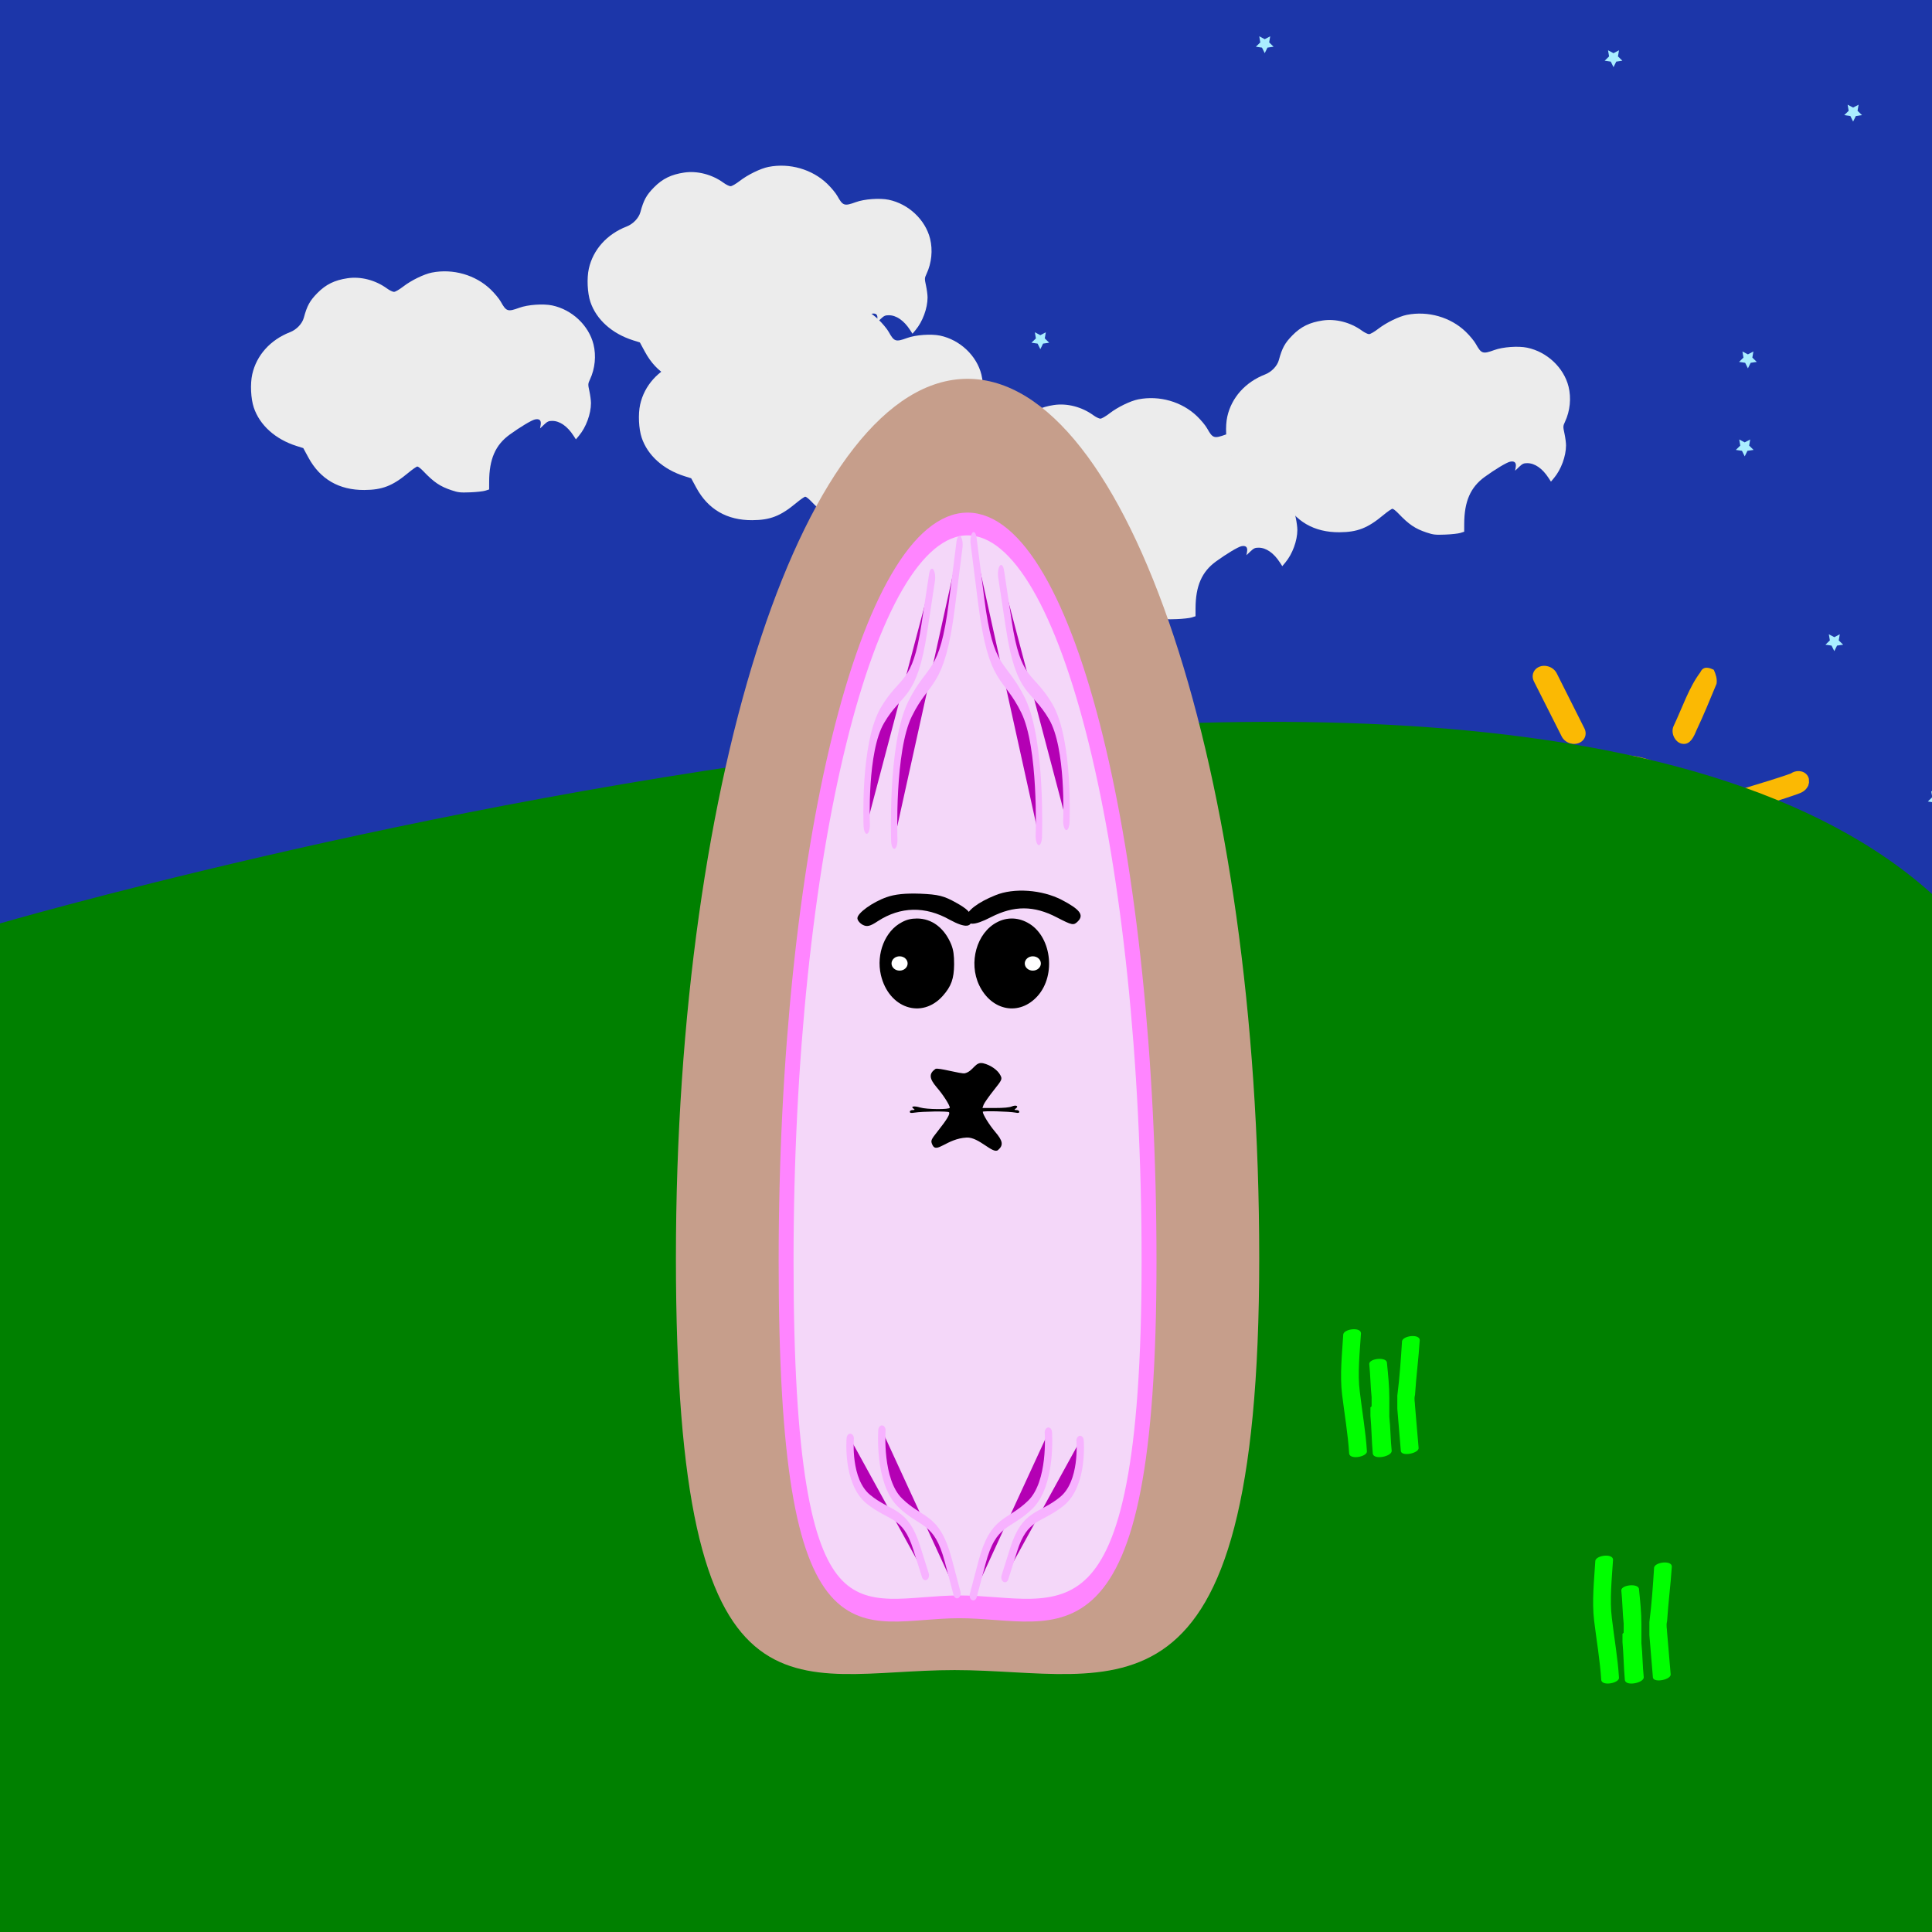 <?xml version="1.0" encoding="UTF-8" standalone="no"?>
    <!-- Created with Love -->
    
    
    <svg
       width="256mm"
       height="256mm"
       viewBox="0 0 256 256"
       version="1.1"
       id="svg1227"
       inkscape:version="1.1 (c68e22c387, 2021-05-23)"
       sodipodi:docname="alice_5_0022530_19_176_332200_C69E8B_D7B6A5_000000_0.8_1.221990216815_0_0_0_-1.8_67.8_12_5_2_0_0.svg"
       xmlns:inkscape="http://www.inkscape.org/namespaces/inkscape"
       xmlns:sodipodi="http://sodipodi.sourceforge.net/DTD/sodipodi-0.dtd"
       xmlns:xlink="http://www.w3.org/1999/xlink"
       xmlns="http://www.w3.org/2000/svg"
       xmlns:svg="http://www.w3.org/2000/svg"
       xmlns:rdf="http://www.w3.org/1999/02/22-rdf-syntax-ns#"
       xmlns:cc="http://creativecommons.org/ns#"
       xmlns:dc="http://purl.org/dc/elements/1.1/">
      <title
         id="title826">DNA alice_5_0022530_19_176_332200_C69E8B_D7B6A5_000000_0.8_1.221990216815_0_0_0_-1.8_67.8_12_5_2_0_0</title>
      <sodipodi:namedview
         id="chonchon"
         pagecolor="#505050"
         bordercolor="#eeeeee"
         borderopacity="1"
         inkscape:pageshadow="0"
         inkscape:pageopacity="0"
         inkscape:pagecheckerboard="0"
         inkscape:document-units="mm"
         showgrid="false"
         inkscape:zoom="0.7500982"
         inkscape:cx="512"
         inkscape:cy="512"
         inkscape:window-width="512"
         inkscape:window-height="512"
         inkscape:window-x="0"
         inkscape:window-y="0"
         inkscape:window-maximized="0"
         inkscape:current-layer="layer1"
         fit-margin-top="0"
         fit-margin-left="0"
         fit-margin-right="0"
         fit-margin-bottom="0" />
      <defs
         id="defs1224" />
    
<g
     inkscape:groupmode="layer"
     id="g6036"
     inkscape:label="fondHaut"
     style="display:inline"
     transform="translate(33.304,170.164)">
    <rect
       style="display:inline;fill:#1c36a9;fill-opacity:1;stroke:none;stroke-width:0.708;stroke-linejoin:round;stroke-miterlimit:4;stroke-dasharray:none;stroke-opacity:1"
       id="rect6034"
       width="265.585"
       height="265.559"
       x="-33.508"
       y="-171.057" />
    <path
       d="m 98.886,-46.923 c -2.705,1.399 -3.802,5.351 -2.358,8.355 1.645,3.416 5.338,4.095 7.732,1.42 2.523,-2.819 1.81,-8.067 -1.353,-9.734 -1.298,-0.7 -2.742,-0.72 -4.021,-0.041 z"
       id="path60-4-2"
       style="display:inline;fill:#000000;stroke:none;stroke-width:0.019" />
  </g>
  
            <g
            inkscape:groupmode="layer"
            id="layer31"
            inkscape:label="etoiles">
                <path
                sodipodi:type="star"
                style="fill:#aaeeff;fill-opacity:1;stroke-width:6.667;stroke-linecap:round;stroke-linejoin:round"
                id="path4848-2_1"
                inkscape:flatsided="false"
                sodipodi:sides="5"
                sodipodi:cx="417.40503"
                sodipodi:cy="90.942993"
                sodipodi:r1="4.663743"
                sodipodi:r2="2.3318715"
                sodipodi:arg1="1.5707963"
                sodipodi:arg2="2.1991149"
                inkscape:rounded="0"
                inkscape:randomized="0"
                transform="matrix(0.265,0,0,0.265,-106.428,-19.244)
                            translate(856.6,205.2)"
                inkscape:transform-center-x="1.39135e-06"
                inkscape:transform-center-y="0.11783131"
                d="m 417.405,95.607 -1.371,-2.777 -3.065,-0.445 2.218,-2.162 -0.524,-3.052 2.741,1.441 2.741,-1.441 -0.524,3.052 2.218,2.162 -3.065,0.445 z" />
                <path
                sodipodi:type="star"
                style="fill:#aaeeff;fill-opacity:1;stroke-width:6.667;stroke-linecap:round;stroke-linejoin:round"
                id="path4848-2_2"
                inkscape:flatsided="false"
                sodipodi:sides="5"
                sodipodi:cx="417.40503"
                sodipodi:cy="90.942993"
                sodipodi:r1="4.663743"
                sodipodi:r2="2.3318715"
                sodipodi:arg1="1.5707963"
                sodipodi:arg2="2.1991149"
                inkscape:rounded="0"
                inkscape:randomized="0"
                transform="matrix(0.265,0,0,0.265,-106.428,-19.244)
                            translate(616.6,3.6)"
                inkscape:transform-center-x="1.39135e-06"
                inkscape:transform-center-y="0.11783131"
                d="m 417.405,95.607 -1.371,-2.777 -3.065,-0.445 2.218,-2.162 -0.524,-3.052 2.741,1.441 2.741,-1.441 -0.524,3.052 2.218,2.162 -3.065,0.445 z" />
                <path
                sodipodi:type="star"
                style="fill:#aaeeff;fill-opacity:1;stroke-width:6.667;stroke-linecap:round;stroke-linejoin:round"
                id="path4848-2_3"
                inkscape:flatsided="false"
                sodipodi:sides="5"
                sodipodi:cx="417.40503"
                sodipodi:cy="90.942993"
                sodipodi:r1="4.663743"
                sodipodi:r2="2.3318715"
                sodipodi:arg1="1.5707963"
                sodipodi:arg2="2.1991149"
                inkscape:rounded="0"
                inkscape:randomized="0"
                transform="matrix(0.265,0,0,0.265,-106.428,-19.244)
                            translate(791,10.6)"
                inkscape:transform-center-x="1.39135e-06"
                inkscape:transform-center-y="0.11783131"
                d="m 417.405,95.607 -1.371,-2.777 -3.065,-0.445 2.218,-2.162 -0.524,-3.052 2.741,1.441 2.741,-1.441 -0.524,3.052 2.218,2.162 -3.065,0.445 z" />
                <path
                sodipodi:type="star"
                style="fill:#aaeeff;fill-opacity:1;stroke-width:6.667;stroke-linecap:round;stroke-linejoin:round"
                id="path4848-2_4"
                inkscape:flatsided="false"
                sodipodi:sides="5"
                sodipodi:cx="417.40503"
                sodipodi:cy="90.942993"
                sodipodi:r1="4.663743"
                sodipodi:r2="2.3318715"
                sodipodi:arg1="1.5707963"
                sodipodi:arg2="2.1991149"
                inkscape:rounded="0"
                inkscape:randomized="0"
                transform="matrix(0.265,0,0,0.265,-106.428,-19.244)
                            translate(910.8,37.8)"
                inkscape:transform-center-x="1.39135e-06"
                inkscape:transform-center-y="0.11783131"
                d="m 417.405,95.607 -1.371,-2.777 -3.065,-0.445 2.218,-2.162 -0.524,-3.052 2.741,1.441 2.741,-1.441 -0.524,3.052 2.218,2.162 -3.065,0.445 z" />
                <path
                sodipodi:type="star"
                style="fill:#aaeeff;fill-opacity:1;stroke-width:6.667;stroke-linecap:round;stroke-linejoin:round"
                id="path4848-2_5"
                inkscape:flatsided="false"
                sodipodi:sides="5"
                sodipodi:cx="417.40503"
                sodipodi:cy="90.942993"
                sodipodi:r1="4.663743"
                sodipodi:r2="2.3318715"
                sodipodi:arg1="1.5707963"
                sodipodi:arg2="2.1991149"
                inkscape:rounded="0"
                inkscape:randomized="0"
                transform="matrix(0.265,0,0,0.265,-106.428,-19.244)
                            translate(504.4,151.6)"
                inkscape:transform-center-x="1.39135e-06"
                inkscape:transform-center-y="0.11783131"
                d="m 417.405,95.607 -1.371,-2.777 -3.065,-0.445 2.218,-2.162 -0.524,-3.052 2.741,1.441 2.741,-1.441 -0.524,3.052 2.218,2.162 -3.065,0.445 z" />
                <path
                sodipodi:type="star"
                style="fill:#aaeeff;fill-opacity:1;stroke-width:6.667;stroke-linecap:round;stroke-linejoin:round"
                id="path4848-2_6"
                inkscape:flatsided="false"
                sodipodi:sides="5"
                sodipodi:cx="417.40503"
                sodipodi:cy="90.942993"
                sodipodi:r1="4.663743"
                sodipodi:r2="2.3318715"
                sodipodi:arg1="1.5707963"
                sodipodi:arg2="2.1991149"
                inkscape:rounded="0"
                inkscape:randomized="0"
                transform="matrix(0.265,0,0,0.265,-106.428,-19.244)
                            translate(426.6,237.8)"
                inkscape:transform-center-x="1.39135e-06"
                inkscape:transform-center-y="0.11783131"
                d="m 417.405,95.607 -1.371,-2.777 -3.065,-0.445 2.218,-2.162 -0.524,-3.052 2.741,1.441 2.741,-1.441 -0.524,3.052 2.218,2.162 -3.065,0.445 z" />
                <path
                sodipodi:type="star"
                style="fill:#aaeeff;fill-opacity:1;stroke-width:6.667;stroke-linecap:round;stroke-linejoin:round"
                id="path4848-2_7"
                inkscape:flatsided="false"
                sodipodi:sides="5"
                sodipodi:cx="417.40503"
                sodipodi:cy="90.942993"
                sodipodi:r1="4.663743"
                sodipodi:r2="2.3318715"
                sodipodi:arg1="1.5707963"
                sodipodi:arg2="2.1991149"
                inkscape:rounded="0"
                inkscape:randomized="0"
                transform="matrix(0.265,0,0,0.265,-106.428,-19.244)
                            translate(952.6,381)"
                inkscape:transform-center-x="1.39135e-06"
                inkscape:transform-center-y="0.11783131"
                d="m 417.405,95.607 -1.371,-2.777 -3.065,-0.445 2.218,-2.162 -0.524,-3.052 2.741,1.441 2.741,-1.441 -0.524,3.052 2.218,2.162 -3.065,0.445 z" />
                <path
                sodipodi:type="star"
                style="fill:#aaeeff;fill-opacity:1;stroke-width:6.667;stroke-linecap:round;stroke-linejoin:round"
                id="path4848-2_8"
                inkscape:flatsided="false"
                sodipodi:sides="5"
                sodipodi:cx="417.40503"
                sodipodi:cy="90.942993"
                sodipodi:r1="4.663743"
                sodipodi:r2="2.3318715"
                sodipodi:arg1="1.5707963"
                sodipodi:arg2="2.1991149"
                inkscape:rounded="0"
                inkscape:randomized="0"
                transform="matrix(0.265,0,0,0.265,-106.428,-19.244)
                            translate(962.2,238.2)"
                inkscape:transform-center-x="1.39135e-06"
                inkscape:transform-center-y="0.11783131"
                d="m 417.405,95.607 -1.371,-2.777 -3.065,-0.445 2.218,-2.162 -0.524,-3.052 2.741,1.441 2.741,-1.441 -0.524,3.052 2.218,2.162 -3.065,0.445 z" />
                <path
                sodipodi:type="star"
                style="fill:#aaeeff;fill-opacity:1;stroke-width:6.667;stroke-linecap:round;stroke-linejoin:round"
                id="path4848-2_9"
                inkscape:flatsided="false"
                sodipodi:sides="5"
                sodipodi:cx="417.40503"
                sodipodi:cy="90.942993"
                sodipodi:r1="4.663743"
                sodipodi:r2="2.3318715"
                sodipodi:arg1="1.5707963"
                sodipodi:arg2="2.1991149"
                inkscape:rounded="0"
                inkscape:randomized="0"
                transform="matrix(0.265,0,0,0.265,-106.428,-19.244)
                            translate(901.4,302.6)"
                inkscape:transform-center-x="1.39135e-06"
                inkscape:transform-center-y="0.11783131"
                d="m 417.405,95.607 -1.371,-2.777 -3.065,-0.445 2.218,-2.162 -0.524,-3.052 2.741,1.441 2.741,-1.441 -0.524,3.052 2.218,2.162 -3.065,0.445 z" />
                <path
                sodipodi:type="star"
                style="fill:#aaeeff;fill-opacity:1;stroke-width:6.667;stroke-linecap:round;stroke-linejoin:round"
                id="path4848-2_10"
                inkscape:flatsided="false"
                sodipodi:sides="5"
                sodipodi:cx="417.40503"
                sodipodi:cy="90.942993"
                sodipodi:r1="4.663743"
                sodipodi:r2="2.3318715"
                sodipodi:arg1="1.5707963"
                sodipodi:arg2="2.1991149"
                inkscape:rounded="0"
                inkscape:randomized="0"
                transform="matrix(0.265,0,0,0.265,-106.428,-19.244)
                            translate(800.4,440.2)"
                inkscape:transform-center-x="1.39135e-06"
                inkscape:transform-center-y="0.11783131"
                d="m 417.405,95.607 -1.371,-2.777 -3.065,-0.445 2.218,-2.162 -0.524,-3.052 2.741,1.441 2.741,-1.441 -0.524,3.052 2.218,2.162 -3.065,0.445 z" />
                <path
                sodipodi:type="star"
                style="fill:#aaeeff;fill-opacity:1;stroke-width:6.667;stroke-linecap:round;stroke-linejoin:round"
                id="path4848-2_11"
                inkscape:flatsided="false"
                sodipodi:sides="5"
                sodipodi:cx="417.40503"
                sodipodi:cy="90.942993"
                sodipodi:r1="4.663743"
                sodipodi:r2="2.3318715"
                sodipodi:arg1="1.5707963"
                sodipodi:arg2="2.1991149"
                inkscape:rounded="0"
                inkscape:randomized="0"
                transform="matrix(0.265,0,0,0.265,-106.428,-19.244)
                            translate(159,430.2)"
                inkscape:transform-center-x="1.39135e-06"
                inkscape:transform-center-y="0.11783131"
                d="m 417.405,95.607 -1.371,-2.777 -3.065,-0.445 2.218,-2.162 -0.524,-3.052 2.741,1.441 2.741,-1.441 -0.524,3.052 2.218,2.162 -3.065,0.445 z" />
                <path
                sodipodi:type="star"
                style="fill:#aaeeff;fill-opacity:1;stroke-width:6.667;stroke-linecap:round;stroke-linejoin:round"
                id="path4848-2_12"
                inkscape:flatsided="false"
                sodipodi:sides="5"
                sodipodi:cx="417.40503"
                sodipodi:cy="90.942993"
                sodipodi:r1="4.663743"
                sodipodi:r2="2.3318715"
                sodipodi:arg1="1.5707963"
                sodipodi:arg2="2.1991149"
                inkscape:rounded="0"
                inkscape:randomized="0"
                transform="matrix(0.265,0,0,0.265,-106.428,-19.244)
                            translate(858.2,161.2)"
                inkscape:transform-center-x="1.39135e-06"
                inkscape:transform-center-y="0.11783131"
                d="m 417.405,95.607 -1.371,-2.777 -3.065,-0.445 2.218,-2.162 -0.524,-3.052 2.741,1.441 2.741,-1.441 -0.524,3.052 2.218,2.162 -3.065,0.445 z" /></g><g
     inkscape:groupmode="layer"
     id="layer96"
     inkscape:label="arev"
     style="display:inline">
    <g
       id="g1227"
       transform="translate(-1.8,67.8)">
      <path
         fill="#ffbb00"
         fill-opacity="0.981"
         fill-rule="evenodd"
         stroke-width="0.373"
         stroke-linejoin="round"
         id="path910"
         d="m 226.469,43.576 c -1.501,4.687 -7.087,7.383 -12.468,6.017 -5.381,-1.365 -8.53,-6.278 -7.029,-10.965 1.501,-4.687 7.087,-7.383 12.468,-6.017 5.381,1.365 8.53,6.278 7.029,10.965 z" />
      <path
         fill="#ffbb00"
         fill-opacity="0.981"
         fill-rule="evenodd"
         stroke-width="0.413"
         stroke-linecap="round"
         stroke-linejoin="round"
         id="path855"
         d="m 206.958,20.506 c -0.631,-0.192 -1.295,-0.041 -1.702,0.388 -0.407,0.429 -0.484,1.058 -0.196,1.611 0,0 0.887,1.749 3.64,7.213 0.239,0.534 0.77,0.93 1.382,1.03 0.612,0.1 1.205,-0.112 1.545,-0.551 0.34,-0.44 0.371,-1.036 0.081,-1.552 -2.751,-5.462 -3.623,-7.207 -3.623,-7.207 -0.214,-0.44 -0.628,-0.783 -1.125,-0.932 z" />
      <path
         fill="#ffbb00"
         fill-opacity="0.981"
         fill-rule="evenodd"
         stroke-width="0.397"
         stroke-linecap="round"
         stroke-linejoin="round"
         id="path855-0"
         d="m 217.552,53.849 c -0.574,-0.272 -1.251,-0.232 -1.735,0.101 -0.484,0.333 -0.686,0.9 -0.519,1.452 0,0 0.507,1.741 2.072,7.18 0.124,0.527 0.56,0.971 1.134,1.155 0.575,0.184 1.195,0.079 1.615,-0.275 0.42,-0.353 0.571,-0.897 0.394,-1.415 -1.565,-5.437 -2.058,-7.173 -2.058,-7.173 -0.118,-0.437 -0.452,-0.815 -0.905,-1.026 z"
         style="display:inline" />
      <path
         fill="#ffbb00"
         fill-opacity="0.981"
         fill-rule="evenodd"
         stroke-width="0.397"
         stroke-linecap="round"
         stroke-linejoin="round"
         id="path863"
         d="m 236.961,53.3 c -0.163,-0.071 -0.337,-0.118 -0.515,-0.14 -0.098,-0.035 -0.193,-0.073 -0.532,-0.212 -0.909,-0.373 -2.774,-1.19 -6.504,-2.898 -0.531,-0.251 -1.156,-0.237 -1.637,0.036 -0.481,0.273 -0.743,0.764 -0.686,1.284 0.057,0.52 0.425,0.988 0.963,1.226 3.753,1.718 5.644,2.536 6.644,2.946 0.5,0.205 0.773,0.32 0.99,0.39 0.108,0.035 0.18,0.061 0.375,0.092 0.097,0.016 0.22,0.044 0.488,0.017 0.067,-0.007 0.155,-0.025 0.246,-0.046 0.09,-0.021 0.309,-0.096 0.309,-0.096 1.8e-4,-9.8e-5 0.348,-0.237 0.348,-0.237 3e-5,-8e-5 0.313,-0.379 0.313,-0.379 0.192,-0.341 0.215,-0.744 0.064,-1.117 -0.151,-0.374 -0.463,-0.686 -0.866,-0.866 z" />
      <path
         fill="#ffbb00"
         fill-opacity="0.981"
         fill-rule="evenodd"
         stroke-width="0.397"
         stroke-linecap="round"
         stroke-linejoin="round"
         id="path863-9-3"
         d="m 201.445,36.674 c -0.178,-0.009 -0.357,0.007 -0.531,0.048 -0.104,0.001 -0.207,-4.76e-4 -0.572,-0.013 -0.982,-0.032 -3.015,-0.148 -7.106,-0.447 -0.585,-0.05 -1.166,0.181 -1.522,0.605 -0.355,0.424 -0.43,0.975 -0.195,1.442 0.235,0.467 0.743,0.778 1.33,0.814 4.116,0.301 6.174,0.408 7.254,0.444 0.54,0.018 0.836,0.03 1.063,0.02 0.114,-0.005 0.19,-0.006 0.383,-0.044 0.097,-0.019 0.221,-0.036 0.464,-0.154 0.061,-0.03 0.137,-0.077 0.214,-0.129 0.077,-0.052 0.256,-0.198 0.256,-0.198 1.4e-4,-1.44e-4 0.243,-0.343 0.243,-0.343 1e-5,-8.9e-5 0.161,-0.465 0.161,-0.465 0.061,-0.386 -0.058,-0.772 -0.33,-1.069 -0.272,-0.297 -0.673,-0.481 -1.113,-0.509 z"
         style="display:inline" />
      <path
         fill="#ffbb00"
         fill-opacity="0.981"
         fill-rule="evenodd"
         stroke-width="0.397"
         stroke-linecap="round"
         stroke-linejoin="round"
         id="path863-3"
         d="m 199.142,56.359 c 0.152,-0.093 0.291,-0.208 0.411,-0.34 0.085,-0.06 0.171,-0.116 0.479,-0.313 0.828,-0.529 2.57,-1.584 6.112,-3.652 0.51,-0.29 0.859,-0.809 0.912,-1.36 0.053,-0.551 -0.197,-1.047 -0.655,-1.3 -0.458,-0.252 -1.053,-0.221 -1.557,0.082 -3.564,2.081 -5.321,3.157 -6.232,3.739 -0.456,0.291 -0.706,0.448 -0.888,0.585 -0.091,0.069 -0.153,0.112 -0.291,0.253 -0.069,0.071 -0.162,0.155 -0.295,0.389 -0.033,0.059 -0.069,0.141 -0.104,0.227 -0.035,0.086 -0.099,0.308 -0.099,0.308 -2e-5,1.92e-4 -0.006,0.421 -0.006,0.421 4e-5,6.5e-5 0.13,0.475 0.13,0.475 0.168,0.353 0.485,0.604 0.877,0.695 0.392,0.091 0.828,0.016 1.206,-0.21 z"
         style="display:inline" />
      <path
         fill="#ffbb00"
         fill-opacity="0.981"
         fill-rule="evenodd"
         stroke-width="0.397"
         stroke-linecap="round"
         stroke-linejoin="round"
         id="path863-9"
         d="m 239.576,34.454 c -0.169,0.055 -0.331,0.134 -0.479,0.235 -0.097,0.038 -0.193,0.074 -0.539,0.193 -0.929,0.322 -2.868,0.941 -6.795,2.127 -0.564,0.163 -1.024,0.587 -1.204,1.11 -0.18,0.523 -0.052,1.064 0.334,1.416 0.387,0.352 0.972,0.46 1.533,0.284 3.951,-1.193 5.91,-1.829 6.932,-2.183 0.511,-0.177 0.791,-0.271 1,-0.362 0.104,-0.046 0.175,-0.073 0.342,-0.178 0.083,-0.053 0.194,-0.113 0.378,-0.31 0.046,-0.049 0.1,-0.121 0.154,-0.197 0.054,-0.076 0.168,-0.276 0.169,-0.277 7e-5,-1.83e-4 0.104,-0.408 0.104,-0.408 -2e-5,-8.9e-5 -0.016,-0.492 -0.016,-0.492 -0.081,-0.382 -0.33,-0.7 -0.691,-0.881 -0.36,-0.18 -0.801,-0.208 -1.222,-0.077 z"
         style="display:inline" />
      <path
         fill="#ffbb00"
         fill-opacity="0.981"
         fill-rule="evenodd"
         stroke-width="0.397"
         stroke-linecap="round"
         stroke-linejoin="round"
         id="path870-5"
         d="m 228.891,20.956 c -0.515,-0.245 -1.368,-0.605 -1.785,0.317 -1.523,2.038 -2.324,4.542 -3.547,7.134 -0.458,0.999 0.298,2.336 1.285,2.361 0.932,0.085 1.409,-0.968 1.739,-1.78 0.958,-2.018 1.806,-4.105 2.667,-6.182 0.111,-0.635 -0.107,-1.282 -0.361,-1.85 z"
         style="display:inline" />
    </g>
  </g>
  
            <g
                inkscape:groupmode="layer"
                id="layer95_1"
                transform="translate(98.6,34.8)"
                inkscape:label="cloud"
                style="display:inline">
            <g
                id="g1989_1">
                <path
                    style="display:inline;fill:#ececec;stroke:none;stroke-width:0.132"
                    d="m 54.844,46.966 c -1.536,-0.511 -2.35,-1.061 -3.768,-2.548 -0.316,-0.332 -0.663,-0.603 -0.772,-0.603 -0.108,0 -0.655,0.381 -1.215,0.846 -2.074,1.723 -3.427,2.251 -5.806,2.266 -3.359,0.021 -5.864,-1.432 -7.422,-4.306 L 35.186,41.376 34.308,41.099 c -2.814,-0.887 -4.895,-2.755 -5.68,-5.099 -0.395,-1.18 -0.486,-3.127 -0.205,-4.397 0.558,-2.522 2.4,-4.577 5.01,-5.588 0.857,-0.332 1.611,-1.121 1.824,-1.91 0.433,-1.601 0.796,-2.261 1.808,-3.286 1.122,-1.136 2.273,-1.698 3.993,-1.953 1.744,-0.258 3.692,0.248 5.209,1.351 0.346,0.252 0.769,0.458 0.939,0.458 0.174,0 0.711,-0.311 1.229,-0.712 1.056,-0.817 2.753,-1.643 3.794,-1.847 2.802,-0.549 5.78,0.308 7.787,2.24 0.52,0.5 1.121,1.225 1.335,1.611 0.73,1.31 0.923,1.374 2.461,0.813 1.132,-0.412 3.162,-0.557 4.347,-0.31 2.627,0.548 4.861,2.651 5.482,5.16 0.374,1.51 0.203,3.213 -0.465,4.645 -0.274,0.587 -0.277,0.644 -0.076,1.569 0.114,0.528 0.207,1.237 0.206,1.576 -0.005,1.438 -0.654,3.196 -1.591,4.314 l -0.406,0.485 -0.314,-0.485 c -0.817,-1.262 -1.827,-1.963 -2.826,-1.963 -0.472,0 -0.644,0.079 -1.084,0.498 l -0.523,0.498 0.079,-0.472 c 0.1,-0.594 -0.159,-0.842 -0.749,-0.718 -0.45,0.094 -1.955,0.996 -3.356,2.01 -1.89,1.369 -2.713,3.254 -2.721,6.229 l -0.003,1.039 -0.506,0.162 c -0.278,0.089 -1.174,0.188 -1.991,0.219 -1.335,0.051 -1.584,0.024 -2.475,-0.272 z"
                    id="path5903-3" />
            </g>
            </g>
            <g
                inkscape:groupmode="layer"
                id="layer95_2"
                transform="translate(56.4,22)"
                inkscape:label="cloud"
                style="display:inline">
            <g
                id="g1989_2">
                <path
                    style="display:inline;fill:#ececec;stroke:none;stroke-width:0.132"
                    d="m 54.844,46.966 c -1.536,-0.511 -2.35,-1.061 -3.768,-2.548 -0.316,-0.332 -0.663,-0.603 -0.772,-0.603 -0.108,0 -0.655,0.381 -1.215,0.846 -2.074,1.723 -3.427,2.251 -5.806,2.266 -3.359,0.021 -5.864,-1.432 -7.422,-4.306 L 35.186,41.376 34.308,41.099 c -2.814,-0.887 -4.895,-2.755 -5.68,-5.099 -0.395,-1.18 -0.486,-3.127 -0.205,-4.397 0.558,-2.522 2.4,-4.577 5.01,-5.588 0.857,-0.332 1.611,-1.121 1.824,-1.91 0.433,-1.601 0.796,-2.261 1.808,-3.286 1.122,-1.136 2.273,-1.698 3.993,-1.953 1.744,-0.258 3.692,0.248 5.209,1.351 0.346,0.252 0.769,0.458 0.939,0.458 0.174,0 0.711,-0.311 1.229,-0.712 1.056,-0.817 2.753,-1.643 3.794,-1.847 2.802,-0.549 5.78,0.308 7.787,2.24 0.52,0.5 1.121,1.225 1.335,1.611 0.73,1.31 0.923,1.374 2.461,0.813 1.132,-0.412 3.162,-0.557 4.347,-0.31 2.627,0.548 4.861,2.651 5.482,5.16 0.374,1.51 0.203,3.213 -0.465,4.645 -0.274,0.587 -0.277,0.644 -0.076,1.569 0.114,0.528 0.207,1.237 0.206,1.576 -0.005,1.438 -0.654,3.196 -1.591,4.314 l -0.406,0.485 -0.314,-0.485 c -0.817,-1.262 -1.827,-1.963 -2.826,-1.963 -0.472,0 -0.644,0.079 -1.084,0.498 l -0.523,0.498 0.079,-0.472 c 0.1,-0.594 -0.159,-0.842 -0.749,-0.718 -0.45,0.094 -1.955,0.996 -3.356,2.01 -1.89,1.369 -2.713,3.254 -2.721,6.229 l -0.003,1.039 -0.506,0.162 c -0.278,0.089 -1.174,0.188 -1.991,0.219 -1.335,0.051 -1.584,0.024 -2.475,-0.272 z"
                    id="path5903-3" />
            </g>
            </g>
            <g
                inkscape:groupmode="layer"
                id="layer95_3"
                transform="translate(5,18)"
                inkscape:label="cloud"
                style="display:inline">
            <g
                id="g1989_3">
                <path
                    style="display:inline;fill:#ececec;stroke:none;stroke-width:0.132"
                    d="m 54.844,46.966 c -1.536,-0.511 -2.35,-1.061 -3.768,-2.548 -0.316,-0.332 -0.663,-0.603 -0.772,-0.603 -0.108,0 -0.655,0.381 -1.215,0.846 -2.074,1.723 -3.427,2.251 -5.806,2.266 -3.359,0.021 -5.864,-1.432 -7.422,-4.306 L 35.186,41.376 34.308,41.099 c -2.814,-0.887 -4.895,-2.755 -5.68,-5.099 -0.395,-1.18 -0.486,-3.127 -0.205,-4.397 0.558,-2.522 2.4,-4.577 5.01,-5.588 0.857,-0.332 1.611,-1.121 1.824,-1.91 0.433,-1.601 0.796,-2.261 1.808,-3.286 1.122,-1.136 2.273,-1.698 3.993,-1.953 1.744,-0.258 3.692,0.248 5.209,1.351 0.346,0.252 0.769,0.458 0.939,0.458 0.174,0 0.711,-0.311 1.229,-0.712 1.056,-0.817 2.753,-1.643 3.794,-1.847 2.802,-0.549 5.78,0.308 7.787,2.24 0.52,0.5 1.121,1.225 1.335,1.611 0.73,1.31 0.923,1.374 2.461,0.813 1.132,-0.412 3.162,-0.557 4.347,-0.31 2.627,0.548 4.861,2.651 5.482,5.16 0.374,1.51 0.203,3.213 -0.465,4.645 -0.274,0.587 -0.277,0.644 -0.076,1.569 0.114,0.528 0.207,1.237 0.206,1.576 -0.005,1.438 -0.654,3.196 -1.591,4.314 l -0.406,0.485 -0.314,-0.485 c -0.817,-1.262 -1.827,-1.963 -2.826,-1.963 -0.472,0 -0.644,0.079 -1.084,0.498 l -0.523,0.498 0.079,-0.472 c 0.1,-0.594 -0.159,-0.842 -0.749,-0.718 -0.45,0.094 -1.955,0.996 -3.356,2.01 -1.89,1.369 -2.713,3.254 -2.721,6.229 l -0.003,1.039 -0.506,0.162 c -0.278,0.089 -1.174,0.188 -1.991,0.219 -1.335,0.051 -1.584,0.024 -2.475,-0.272 z"
                    id="path5903-3" />
            </g>
            </g>
            <g
                inkscape:groupmode="layer"
                id="layer95_4"
                transform="translate(134.2,23.6)"
                inkscape:label="cloud"
                style="display:inline">
            <g
                id="g1989_4">
                <path
                    style="display:inline;fill:#ececec;stroke:none;stroke-width:0.132"
                    d="m 54.844,46.966 c -1.536,-0.511 -2.35,-1.061 -3.768,-2.548 -0.316,-0.332 -0.663,-0.603 -0.772,-0.603 -0.108,0 -0.655,0.381 -1.215,0.846 -2.074,1.723 -3.427,2.251 -5.806,2.266 -3.359,0.021 -5.864,-1.432 -7.422,-4.306 L 35.186,41.376 34.308,41.099 c -2.814,-0.887 -4.895,-2.755 -5.68,-5.099 -0.395,-1.18 -0.486,-3.127 -0.205,-4.397 0.558,-2.522 2.4,-4.577 5.01,-5.588 0.857,-0.332 1.611,-1.121 1.824,-1.91 0.433,-1.601 0.796,-2.261 1.808,-3.286 1.122,-1.136 2.273,-1.698 3.993,-1.953 1.744,-0.258 3.692,0.248 5.209,1.351 0.346,0.252 0.769,0.458 0.939,0.458 0.174,0 0.711,-0.311 1.229,-0.712 1.056,-0.817 2.753,-1.643 3.794,-1.847 2.802,-0.549 5.78,0.308 7.787,2.24 0.52,0.5 1.121,1.225 1.335,1.611 0.73,1.31 0.923,1.374 2.461,0.813 1.132,-0.412 3.162,-0.557 4.347,-0.31 2.627,0.548 4.861,2.651 5.482,5.16 0.374,1.51 0.203,3.213 -0.465,4.645 -0.274,0.587 -0.277,0.644 -0.076,1.569 0.114,0.528 0.207,1.237 0.206,1.576 -0.005,1.438 -0.654,3.196 -1.591,4.314 l -0.406,0.485 -0.314,-0.485 c -0.817,-1.262 -1.827,-1.963 -2.826,-1.963 -0.472,0 -0.644,0.079 -1.084,0.498 l -0.523,0.498 0.079,-0.472 c 0.1,-0.594 -0.159,-0.842 -0.749,-0.718 -0.45,0.094 -1.955,0.996 -3.356,2.01 -1.89,1.369 -2.713,3.254 -2.721,6.229 l -0.003,1.039 -0.506,0.162 c -0.278,0.089 -1.174,0.188 -1.991,0.219 -1.335,0.051 -1.584,0.024 -2.475,-0.272 z"
                    id="path5903-3" />
            </g>
            </g>
            <g
                inkscape:groupmode="layer"
                id="layer95_5"
                transform="translate(49.6,4)"
                inkscape:label="cloud"
                style="display:inline">
            <g
                id="g1989_5">
                <path
                    style="display:inline;fill:#ececec;stroke:none;stroke-width:0.132"
                    d="m 54.844,46.966 c -1.536,-0.511 -2.35,-1.061 -3.768,-2.548 -0.316,-0.332 -0.663,-0.603 -0.772,-0.603 -0.108,0 -0.655,0.381 -1.215,0.846 -2.074,1.723 -3.427,2.251 -5.806,2.266 -3.359,0.021 -5.864,-1.432 -7.422,-4.306 L 35.186,41.376 34.308,41.099 c -2.814,-0.887 -4.895,-2.755 -5.68,-5.099 -0.395,-1.18 -0.486,-3.127 -0.205,-4.397 0.558,-2.522 2.4,-4.577 5.01,-5.588 0.857,-0.332 1.611,-1.121 1.824,-1.91 0.433,-1.601 0.796,-2.261 1.808,-3.286 1.122,-1.136 2.273,-1.698 3.993,-1.953 1.744,-0.258 3.692,0.248 5.209,1.351 0.346,0.252 0.769,0.458 0.939,0.458 0.174,0 0.711,-0.311 1.229,-0.712 1.056,-0.817 2.753,-1.643 3.794,-1.847 2.802,-0.549 5.78,0.308 7.787,2.24 0.52,0.5 1.121,1.225 1.335,1.611 0.73,1.31 0.923,1.374 2.461,0.813 1.132,-0.412 3.162,-0.557 4.347,-0.31 2.627,0.548 4.861,2.651 5.482,5.16 0.374,1.51 0.203,3.213 -0.465,4.645 -0.274,0.587 -0.277,0.644 -0.076,1.569 0.114,0.528 0.207,1.237 0.206,1.576 -0.005,1.438 -0.654,3.196 -1.591,4.314 l -0.406,0.485 -0.314,-0.485 c -0.817,-1.262 -1.827,-1.963 -2.826,-1.963 -0.472,0 -0.644,0.079 -1.084,0.498 l -0.523,0.498 0.079,-0.472 c 0.1,-0.594 -0.159,-0.842 -0.749,-0.718 -0.45,0.094 -1.955,0.996 -3.356,2.01 -1.89,1.369 -2.713,3.254 -2.721,6.229 l -0.003,1.039 -0.506,0.162 c -0.278,0.089 -1.174,0.188 -1.991,0.219 -1.335,0.051 -1.584,0.024 -2.475,-0.272 z"
                    id="path5903-3" />
            </g>
            </g><g
     inkscape:groupmode="layer"
     id="g1205"
     inkscape:label="fondBas2"
     style="display:inline"
     transform="translate(33.304,170.164)">
    <path
       style="fill:#008000;fill-opacity:1;stroke:none;stroke-width:0.264px;stroke-linecap:butt;stroke-linejoin:miter;stroke-opacity:1"
       d="m 231.955,-40.671 c -44.138,-71.838 -265.776,-6.987 -265.776,-6.987 l -0.217,143.219 265.996,-0.54 z"
       id="path1203"
       sodipodi:nodetypes="ccccc" />
  </g>
  
                <g
                inkscape:groupmode="layer"
                id="layer98_1"
                inkscape:label="herbe"
                transform="translate(182.4,38.2)"
                style="display:inline">
                <g
                id="g1990"
                transform="translate(0.654,0.873)">
               <g
                  id="g9320"
                  transform="matrix(1.565,0,0,1.227,-244.444,-337.923)"
                  style="fill:#00ff00">
                 <path
                    class="st0"
                    d="m 175.6,424.9 c -0.6,-9.6 -0.9,-3.2 -0.5,-12.8"
                    id="path9314"
                    style="fill:#00ff00" />
                 <g
                    id="g9318"
                    style="fill:#00ff00">
                   <path
                      class="st0"
                      d="m 176.3,424.7 c -0.1,-2.1 -0.4,-4.2 -0.6,-6.4 -0.2,-1.9 0,-4.3 0.1,-6.3 0,-0.7 -1.4,-0.5 -1.5,0.1 -0.1,2.1 -0.3,4.4 -0.1,6.5 0.2,2.1 0.5,4.3 0.6,6.4 0.1,0.7 1.6,0.3 1.5,-0.3 z"
                      id="path9316"
                      style="fill:#00ff00" />
                 </g>
               </g>
               <g
                  id="g9328"
                  transform="matrix(1.565,0,0,1.227,-244.444,-337.923)"
                  style="fill:#00ff00">
                 <path
                    class="st0"
                    d="m 177.6,424.9 c -0.5,-9.7 0,-0.4 -0.4,-9.6"
                    id="path9322"
                    style="fill:#00ff00" />
                 <g
                    id="g9326"
                    style="fill:#00ff00">
                   <path
                      class="st0"
                      d="m 178.4,424.7 c -0.1,-1.2 -0.1,-2.5 -0.2,-3.7 0,-0.3 0,-0.8 0,-1.1 0,-0.2 0,0.3 0,-0.1 0,-0.3 0,-0.6 0,-0.8 0,-1.3 -0.1,-2.5 -0.2,-3.8 0,-0.7 -1.5,-0.5 -1.5,0.1 0.1,1.2 0.1,2.4 0.2,3.6 0,0.3 0,0.7 0,1 0,0.1 0,0 0,-0.1 0,0.1 0,0.1 -0.1,0.2 0,0.3 0,0.6 0,0.9 0.1,1.4 0.1,2.7 0.2,4.1 0.1,0.7 1.6,0.3 1.6,-0.3 z"
                      id="path9324"
                      style="fill:#00ff00" />
                 </g>
               </g>
               <g
                  id="g9336"
                  transform="matrix(1.565,0,0,1.227,-244.168,-338.368)"
                  style="fill:#00ff00">
                 <path
                    class="st0"
                    d="m 179.8,424.9 c -0.6,-9.6 -0.3,-2.1 0,-11.7"
                    id="path9330"
                    style="fill:#00ff00" />
                 <g
                    id="g9334"
                    style="fill:#00ff00">
                   <path
                      class="st0"
                      d="m 180.5,424.7 c -0.1,-1.5 -0.2,-3 -0.3,-4.5 0,-0.4 -0.1,-0.7 0,-1.2 0.1,-2 0.3,-3.9 0.4,-5.9 0,-0.7 -1.4,-0.5 -1.5,0.1 -0.1,2 -0.2,3.9 -0.4,5.9 0,0.5 0,0.9 0,1.4 0.1,1.5 0.2,3 0.3,4.6 0.1,0.6 1.6,0.2 1.5,-0.4 z"
                      id="path9332"
                      style="fill:#00ff00" />
                 </g>
               </g>
             </g>
           </g>
                <g
                inkscape:groupmode="layer"
                id="layer98_2"
                inkscape:label="herbe"
                transform="translate(149,8.2)"
                style="display:inline">
                <g
                id="g1990"
                transform="translate(0.654,0.873)">
               <g
                  id="g9320"
                  transform="matrix(1.565,0,0,1.227,-244.444,-337.923)"
                  style="fill:#00ff00">
                 <path
                    class="st0"
                    d="m 175.6,424.9 c -0.6,-9.6 -0.9,-3.2 -0.5,-12.8"
                    id="path9314"
                    style="fill:#00ff00" />
                 <g
                    id="g9318"
                    style="fill:#00ff00">
                   <path
                      class="st0"
                      d="m 176.3,424.7 c -0.1,-2.1 -0.4,-4.2 -0.6,-6.4 -0.2,-1.9 0,-4.3 0.1,-6.3 0,-0.7 -1.4,-0.5 -1.5,0.1 -0.1,2.1 -0.3,4.4 -0.1,6.5 0.2,2.1 0.5,4.3 0.6,6.4 0.1,0.7 1.6,0.3 1.5,-0.3 z"
                      id="path9316"
                      style="fill:#00ff00" />
                 </g>
               </g>
               <g
                  id="g9328"
                  transform="matrix(1.565,0,0,1.227,-244.444,-337.923)"
                  style="fill:#00ff00">
                 <path
                    class="st0"
                    d="m 177.6,424.9 c -0.5,-9.7 0,-0.4 -0.4,-9.6"
                    id="path9322"
                    style="fill:#00ff00" />
                 <g
                    id="g9326"
                    style="fill:#00ff00">
                   <path
                      class="st0"
                      d="m 178.4,424.7 c -0.1,-1.2 -0.1,-2.5 -0.2,-3.7 0,-0.3 0,-0.8 0,-1.1 0,-0.2 0,0.3 0,-0.1 0,-0.3 0,-0.6 0,-0.8 0,-1.3 -0.1,-2.5 -0.2,-3.8 0,-0.7 -1.5,-0.5 -1.5,0.1 0.1,1.2 0.1,2.4 0.2,3.6 0,0.3 0,0.7 0,1 0,0.1 0,0 0,-0.1 0,0.1 0,0.1 -0.1,0.2 0,0.3 0,0.6 0,0.9 0.1,1.4 0.1,2.7 0.2,4.1 0.1,0.7 1.6,0.3 1.6,-0.3 z"
                      id="path9324"
                      style="fill:#00ff00" />
                 </g>
               </g>
               <g
                  id="g9336"
                  transform="matrix(1.565,0,0,1.227,-244.168,-338.368)"
                  style="fill:#00ff00">
                 <path
                    class="st0"
                    d="m 179.8,424.9 c -0.6,-9.6 -0.3,-2.1 0,-11.7"
                    id="path9330"
                    style="fill:#00ff00" />
                 <g
                    id="g9334"
                    style="fill:#00ff00">
                   <path
                      class="st0"
                      d="m 180.5,424.7 c -0.1,-1.5 -0.2,-3 -0.3,-4.5 0,-0.4 -0.1,-0.7 0,-1.2 0.1,-2 0.3,-3.9 0.4,-5.9 0,-0.7 -1.4,-0.5 -1.5,0.1 -0.1,2 -0.2,3.9 -0.4,5.9 0,0.5 0,0.9 0,1.4 0.1,1.5 0.2,3 0.3,4.6 0.1,0.6 1.6,0.2 1.5,-0.4 z"
                      id="path9332"
                      style="fill:#00ff00" />
                 </g>
               </g>
             </g>
           </g>   
     
     <g
     inkscape:label="rebase"
     inkscape:groupmode="layer"
     id="layer1"
     transform="translate(50.992,-26.424)
     scale(0.8 1.222)"
     style="display:inline">
    <path
       id="path462"
       style="fill:#C69E8B;fill-rule:evenodd;stroke-width:0.512"
       d="m 144.827,158.044 c 0,52.657 -23.775,44.672 -50.454,44.672 -26.679,0 -46.16,7.985 -46.16,-44.672 0,-52.657 21.628,-95.344 48.307,-95.344 26.679,0 48.307,42.687 48.307,95.344 z"
       sodipodi:nodetypes="sssss" />
   <path
      id="path462-8"
      style="fill:#f4d7f9;fill-opacity:1;fill-rule:evenodd;stroke:#ff85ff;stroke-width:2.468;stroke-miterlimit:4;stroke-dasharray:none;stroke-opacity:1"
      d="m 126.578,158.397 c 0,44.158 -14.793,37.461 -31.394,37.461 -16.6,0 -28.722,6.696 -28.722,-37.461 0,-44.158 13.457,-79.955 30.058,-79.955 16.6,0 30.058,35.797 30.058,79.955 z"
      sodipodi:nodetypes="sssss" />
   <ellipse
      style="fill:#ffe88c;stroke-width:2;stroke-linecap:round;stroke-linejoin:round"
      id="path1238"
      cx="82.697"
      cy="183.967"
      rx="1.925097e-12"
      ry="11.343" />
   <g
      id="g2595"
      transform="matrix(0.701,0,0,1.296,45.434,188.743)"
      style="display:inline;fill:#b400b4;fill-opacity:1;stroke:#f7b2ff;stroke-opacity:1">
     <g
        id="g2015"
        transform="translate(46.135,-21.286)"
        style="fill:#b400b4;stroke:#f7b2ff;stroke-width:1.5;stroke-linecap:round;stroke-miterlimit:4;stroke-dasharray:none;stroke-opacity:1;fill-opacity:1">
       <path
          style="fill:#b400b4;stroke:#f7b2ff;stroke-width:1.5;stroke-linecap:round;stroke-linejoin:miter;stroke-miterlimit:4;stroke-dasharray:none;stroke-opacity:1;fill-opacity:1"
          d="m 2.913,-38.65 c 0,0 -0.763,-6.463 3.704,-9.162 4.467,-2.699 7.576,-1.834 9.933,-7.35 l 1.783,-4.172"
          id="path1670"
          sodipodi:nodetypes="cssc" />
       <path
          style="display:inline;fill:#b400b4;stroke:#f7b2ff;stroke-width:1.5;stroke-linecap:round;stroke-linejoin:miter;stroke-miterlimit:4;stroke-dasharray:none;stroke-opacity:1;fill-opacity:1"
          d="m 9.421,-37.391 c 0,0 -0.762,-7.716 3.701,-10.938 4.464,-3.223 7.57,-2.189 9.926,-8.775 l 1.781,-4.98"
          id="path1670-5"
          sodipodi:nodetypes="cssc" />
     </g>
     <g
        id="g2015-9"
        style="display:inline;fill:#b400b4;stroke:#f7b2ff;stroke-width:1.5;stroke-linecap:round;stroke-miterlimit:4;stroke-dasharray:none;stroke-opacity:1;fill-opacity:1"
        transform="matrix(-1,0,0,1,99.135,-21.599)">
       <path
          style="fill:#b400b4;stroke:#f7b2ff;stroke-width:1.5;stroke-linecap:round;stroke-linejoin:miter;stroke-miterlimit:4;stroke-dasharray:none;stroke-opacity:1;fill-opacity:1"
          d="m 2.913,-38.65 c 0,0 -0.763,-6.463 3.704,-9.162 4.467,-2.699 7.576,-1.834 9.933,-7.35 l 1.783,-4.172"
          id="path1670-9"
          sodipodi:nodetypes="cssc" />
       <path
          style="display:inline;fill:#b400b4;stroke:#f7b2ff;stroke-width:1.5;stroke-linecap:round;stroke-linejoin:miter;stroke-miterlimit:4;stroke-dasharray:none;stroke-opacity:1;fill-opacity:1"
          d="m 9.421,-37.391 c 0,0 -0.762,-7.716 3.701,-10.938 4.464,-3.223 7.57,-2.189 9.926,-8.775 l 1.781,-4.98"
          id="path1670-5-0"
          sodipodi:nodetypes="cssc" />
     </g>
   </g>
   <g
      id="g2595-3"
      transform="matrix(0.807,0,0,-0.716,37.503,134.707)"
      style="display:inline;fill:#b400b4;fill-opacity:1;stroke:#f7b2ff;stroke-opacity:1">
     <g
        id="g2015-7"
        transform="translate(46.135,-21.286)"
        style="fill:#b400b4;stroke:#f7b2ff;stroke-width:1.5;stroke-linecap:round;stroke-miterlimit:4;stroke-dasharray:none;stroke-opacity:1;fill-opacity:1">
       <path
          style="fill:#b400b4;stroke:#f7b2ff;stroke-width:1.5;stroke-linecap:round;stroke-linejoin:miter;stroke-miterlimit:4;stroke-dasharray:none;stroke-opacity:1;fill-opacity:1"
          d="m 2.913,-38.65 c 0,0 -0.763,-6.463 3.704,-9.162 4.467,-2.699 7.576,-1.834 9.933,-7.35 l 1.783,-4.172"
          id="path1670-2"
          sodipodi:nodetypes="cssc" />
       <path
          style="display:inline;fill:#b400b4;stroke:#f7b2ff;stroke-width:1.5;stroke-linecap:round;stroke-linejoin:miter;stroke-miterlimit:4;stroke-dasharray:none;stroke-opacity:1;fill-opacity:1"
          d="m 9.421,-37.391 c 0,0 -0.762,-7.716 3.701,-10.938 4.464,-3.223 7.57,-2.189 9.926,-8.775 l 1.781,-4.98"
          id="path1670-5-7"
          sodipodi:nodetypes="cssc" />
     </g>
     <g
        id="g2015-9-8"
        style="display:inline;fill:#b400b4;stroke:#f7b2ff;stroke-width:1.5;stroke-linecap:round;stroke-miterlimit:4;stroke-dasharray:none;stroke-opacity:1;fill-opacity:1"
        transform="matrix(-1,0,0,1,99.135,-21.599)">
       <path
          style="fill:#b400b4;stroke:#f7b2ff;stroke-width:1.5;stroke-linecap:round;stroke-linejoin:miter;stroke-miterlimit:4;stroke-dasharray:none;stroke-opacity:1;fill-opacity:1"
          d="m 2.913,-38.65 c 0,0 -0.763,-6.463 3.704,-9.162 4.467,-2.699 7.576,-1.834 9.933,-7.35 l 1.783,-4.172"
          id="path1670-9-6"
          sodipodi:nodetypes="cssc" />
       <path
          style="display:inline;fill:#b400b4;stroke:#f7b2ff;stroke-width:1.5;stroke-linecap:round;stroke-linejoin:miter;stroke-miterlimit:4;stroke-dasharray:none;stroke-opacity:1;fill-opacity:1"
          d="m 9.421,-37.391 c 0,0 -0.762,-7.716 3.701,-10.938 4.464,-3.223 7.57,-2.189 9.926,-8.775 l 1.781,-4.98"
          id="path1670-5-0-0"
          sodipodi:nodetypes="cssc" />
     </g>
   </g>
 </g>     
     
     
<g
inkscape:groupmode="layer"
id="layer48"
inkscape:label="maz">

</g><g
     inkscape:groupmode="layer"
     id="layer111"
     inkscape:label="honk8"
     style="display:inline">
    <path
       d="m 131.884,118.63 c -2.293,0.917 -3.81,2.081 -3.81,2.893 0,1.164 0.988,1.164 3.246,0 3.034,-1.552 5.68,-1.552 8.714,0.035 2.046,1.058 2.223,1.094 2.787,0.529 0.847,-0.847 0.282,-1.587 -2.152,-2.857 -2.611,-1.341 -6.315,-1.623 -8.784,-0.6 z"
       id="path70-1"
       style="fill:#000000;stroke:none;stroke-width:0.035" />
    <path
       d="m 117.491,118.877 c -1.905,0.67 -3.881,2.117 -3.881,2.787 0,0.282 0.318,0.67 0.706,0.882 0.564,0.282 0.953,0.212 2.011,-0.494 2.999,-1.94 6.279,-2.011 9.525,-0.176 2.081,1.129 3.034,1.058 2.857,-0.318 -0.071,-0.635 -0.6,-1.164 -2.011,-1.94 -1.623,-0.917 -2.364,-1.094 -4.763,-1.199 -1.976,-0.07 -3.351,0.071 -4.445,0.459 z"
       id="path72-4"
       style="fill:#000000;stroke:none;stroke-width:0.035" />
  </g>
  <g
     inkscape:groupmode="layer"
     id="layer119"
     inkscape:label="yeux10"
     style="display:inline">
    <path
       d="m 119.497,122.202 c -2.23,1.152 -3.418,4.178 -2.778,6.976 1.024,4.425 5.429,5.906 8.207,2.778 1.133,-1.276 1.481,-2.284 1.499,-4.178 0,-1.235 -0.091,-1.873 -0.366,-2.593 -0.896,-2.202 -2.559,-3.478 -4.552,-3.478 -0.768,0 -1.371,0.144 -2.011,0.494 z"
       id="path58-9"
       style="fill:#000000;stroke:none;stroke-width:0.019" />
    <ellipse
       style="fill:#ffffff;stroke-width:1.582"
       id="path603-6-6-6-6"
       cx="119.199"
       cy="127.664"
       rx="1.066"
       ry="0.949" />
    <path
       d="m 132.11,122.204 c -2.705,1.399 -3.802,5.351 -2.358,8.355 1.645,3.416 5.338,4.095 7.732,1.42 2.523,-2.819 1.81,-8.067 -1.353,-9.734 -1.298,-0.7 -2.742,-0.72 -4.021,-0.041 z"
       id="path60-4"
       style="fill:#000000;stroke:none;stroke-width:0.019" />
    <ellipse
       style="fill:#ffffff;stroke-width:1.582"
       id="path603-6-6-6-6-2"
       cx="136.853"
       cy="127.664"
       rx="1.066"
       ry="0.949" />
  </g>
  <g
     inkscape:groupmode="layer"
     id="layer45"
     inkscape:label="bouche35"
     style="display:inline">
    <path
       d="m 127.879,142.212 c -0.529,0.136 -3.591,-0.801 -3.936,-0.57 -0.875,0.625 -0.829,1.263 0.184,2.445 0.829,0.951 1.726,2.35 1.726,2.689 0,0.258 -3.038,0.244 -3.936,-0.027 -0.783,-0.244 -1.312,-0.149 -0.875,0.149 0.207,0.149 0.184,0.19 -0.115,0.19 -0.207,0 -0.368,0.095 -0.368,0.217 0,0.177 0.138,0.204 0.644,0.122 1.013,-0.163 4.396,-0.204 4.534,-0.054 0.207,0.19 -0.253,0.964 -1.427,2.445 -0.99,1.25 -1.013,1.318 -0.76,1.888 0.552,1.209 1.893,-0.838 4.54,-0.974 1.634,-0.082 3.47,2.251 4.16,1.653 0.737,-0.638 0.644,-1.209 -0.391,-2.418 -0.783,-0.924 -1.634,-2.295 -1.634,-2.649 0,-0.136 3.498,-0.054 4.327,0.109 0.391,0.082 0.506,0.041 0.506,-0.122 0,-0.122 -0.161,-0.217 -0.368,-0.217 -0.299,0 -0.322,-0.041 -0.092,-0.204 0.437,-0.312 0.046,-0.516 -0.529,-0.272 -0.322,0.136 -1.059,0.204 -2.186,0.204 h -1.703 l 0.161,-0.448 c 0.092,-0.231 0.69,-1.087 1.335,-1.902 1.105,-1.385 1.151,-1.481 0.875,-1.997 -0.345,-0.679 -1.289,-1.345 -2.256,-1.576 -1.082,-0.272 -1.288,1.019 -2.416,1.317 z"
       id="path164"
       style="fill:#000000;stroke:none;stroke-width:0.018"
       sodipodi:nodetypes="cccsccsssccccccscssccscccccc" />
    <path
       style="fill:url(#linearGradient1770);fill-opacity:1;stroke-width:6.667;stroke-linecap:round;stroke-linejoin:round;stroke-miterlimit:4;stroke-dasharray:none"
       id="path1765-5"
       sodipodi:type="arc"
       sodipodi:cx="-195.99077"
       sodipodi:cy="26.305826"
       sodipodi:rx="2.2451701"
       sodipodi:ry="2.3653359"
       sodipodi:start="0"
       sodipodi:end="4.6926668"
       sodipodi:open="true"
       sodipodi:arc-type="arc"
       transform="matrix(-0.752,-0.66,-0.731,0.682,0,0)"
       d="m -193.746,26.306 a 2.245,2.365 0 0 1 -2.23,2.365 2.245,2.365 0 0 1 -2.26,-2.334 2.245,2.365 0 0 1 2.201,-2.396" />
  </g>
  
</svg>